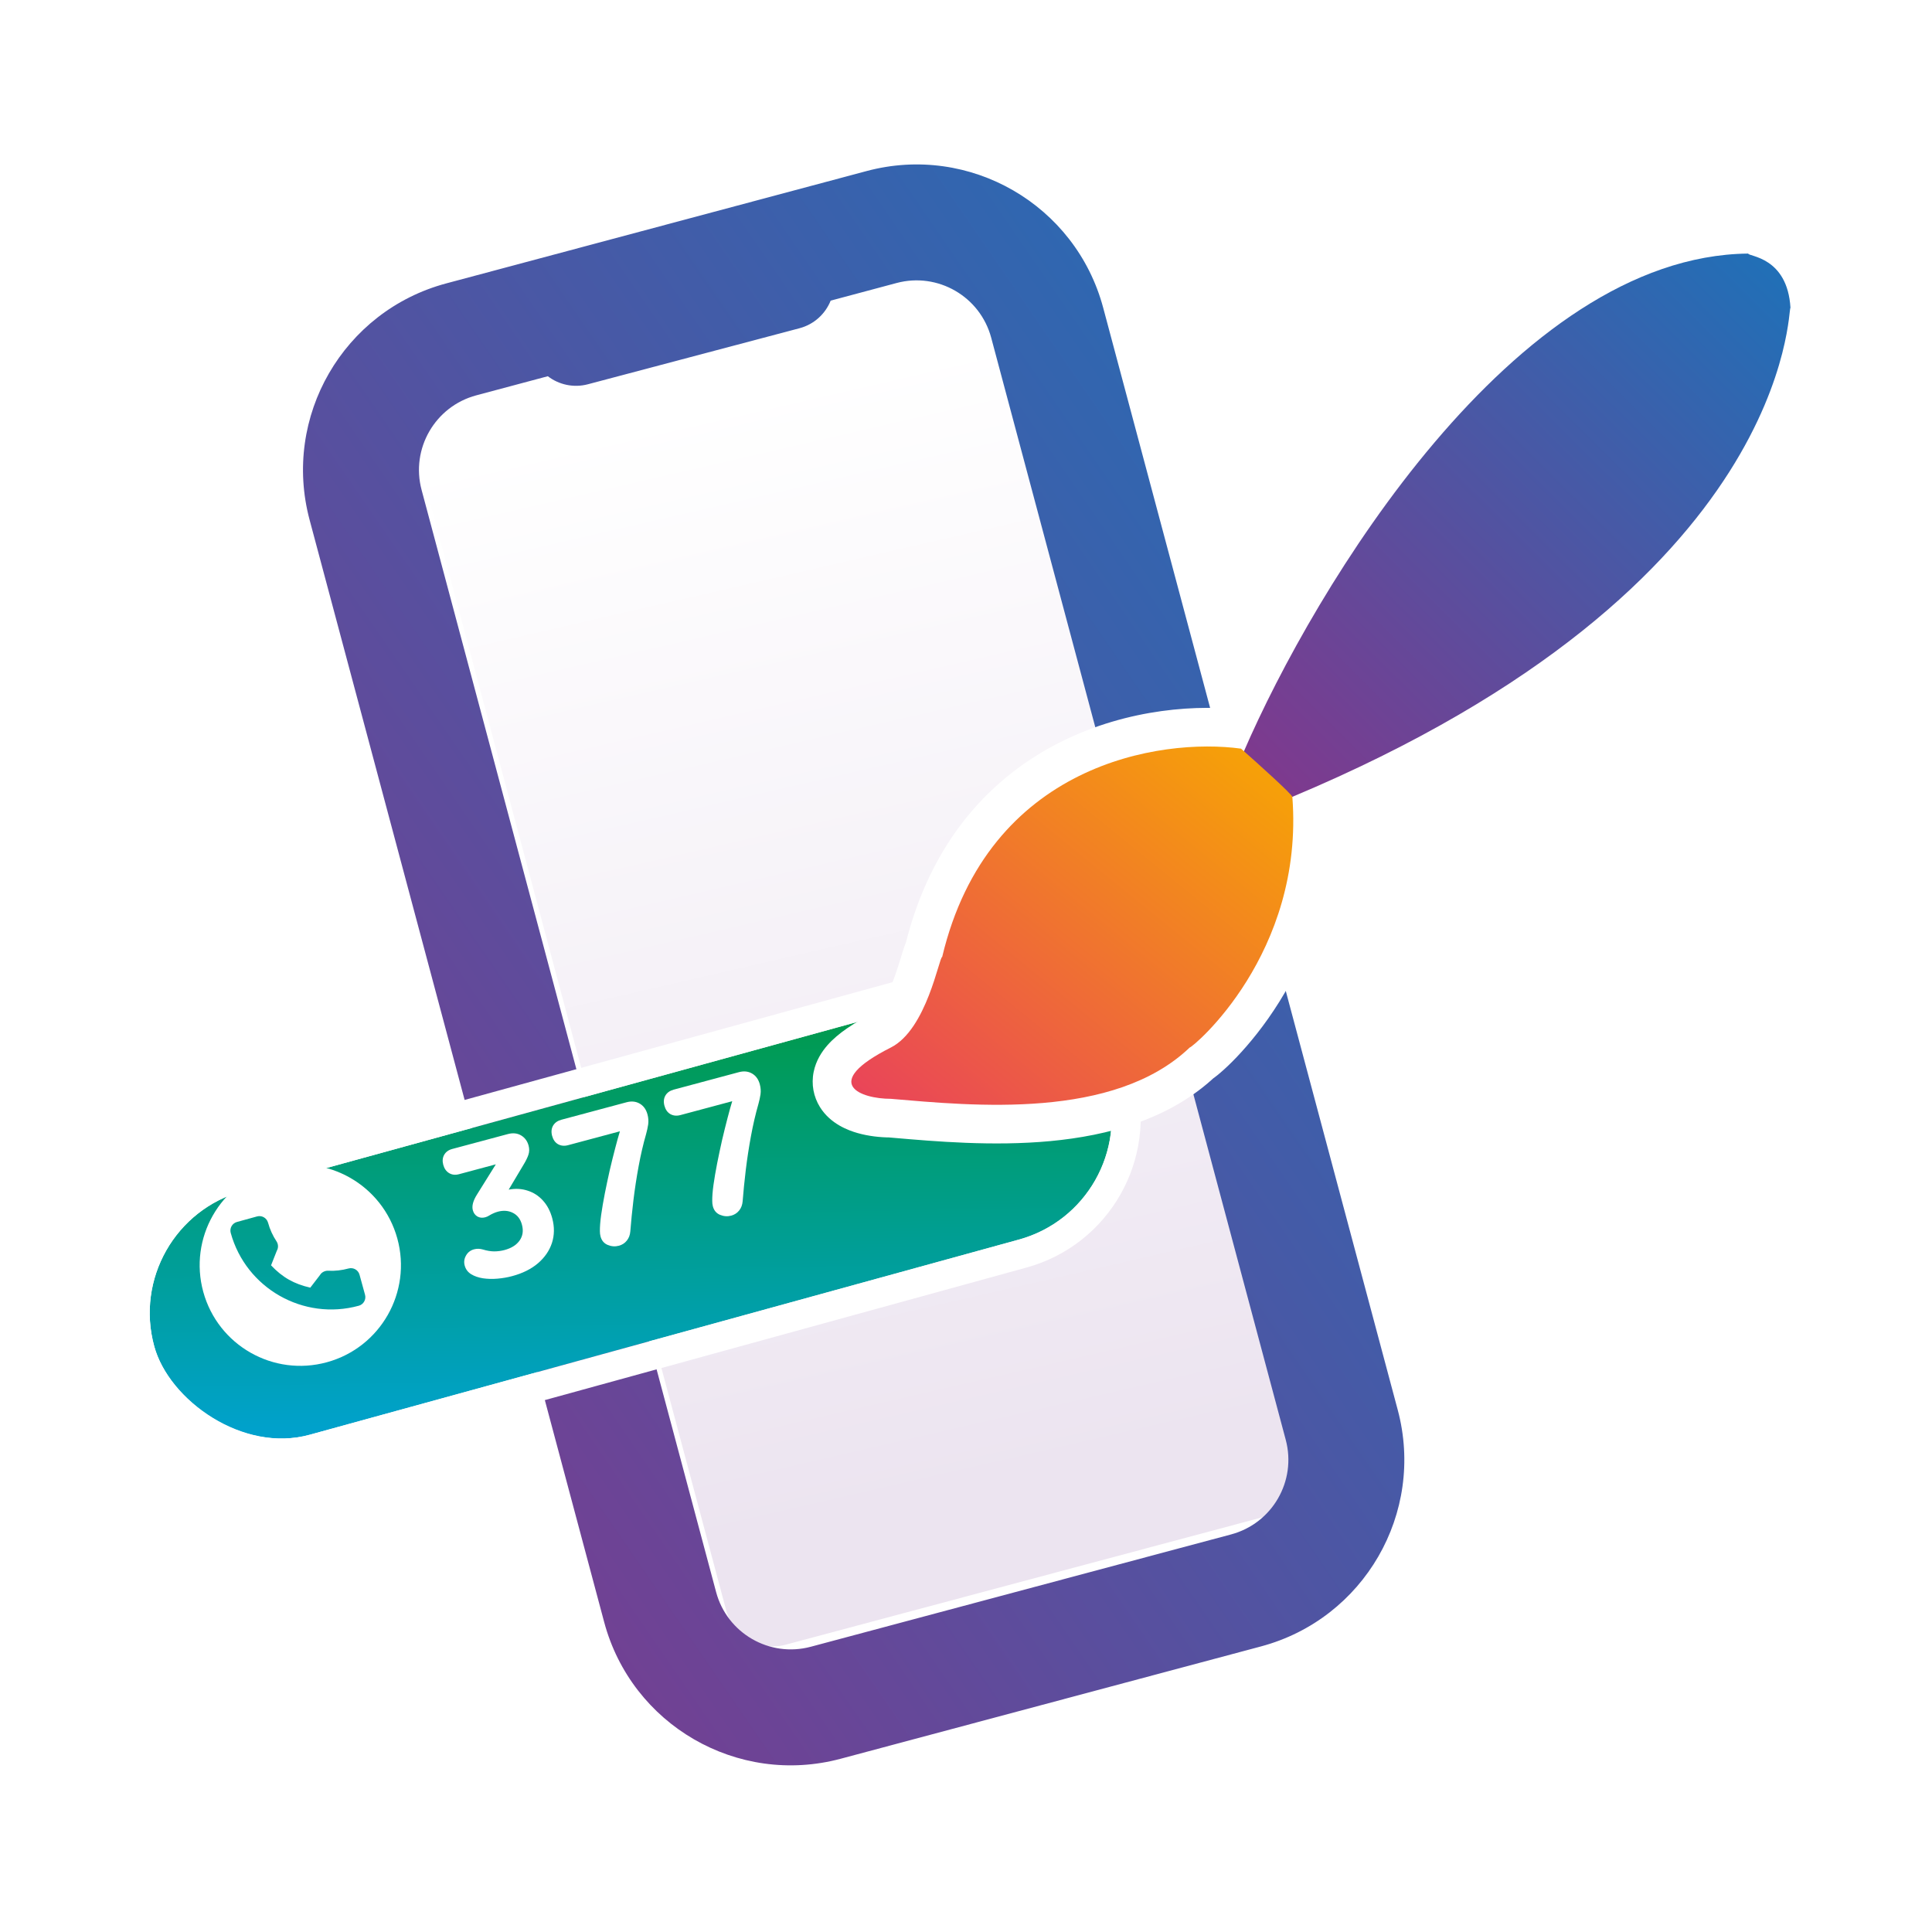 <svg width="64" height="64" viewBox="0 0 64 64" fill="none" xmlns="http://www.w3.org/2000/svg">
<g id="Group 70">
<g id="Group 184">
<g id="Group 182">
<path id="Rectangle 78" d="M13.111 12.392L33.218 7.019L44.164 47.979C44.392 48.833 43.885 49.71 43.032 49.938L26.017 54.485C25.163 54.713 24.286 54.206 24.058 53.352L13.111 12.392Z" fill="url(#paint0_linear_21610_1505)"/>
<path id="Union" fill-rule="evenodd" clip-rule="evenodd" d="M27.517 9.959L29.701 9.375C31.067 9.01 32.47 9.822 32.835 11.188L42.592 47.696C42.957 49.062 42.146 50.465 40.78 50.83L26.857 54.551C25.491 54.916 24.087 54.105 23.722 52.739L13.966 16.23C13.601 14.865 14.412 13.461 15.778 13.096L18.147 12.463C18.512 12.742 18.998 12.856 19.476 12.729L26.482 10.874C26.971 10.745 27.342 10.395 27.517 9.959ZM10.256 17.222C9.343 13.807 11.371 10.299 14.786 9.387L28.709 5.666C32.124 4.753 35.632 6.781 36.545 10.196L46.302 46.705C47.214 50.119 45.186 53.627 41.771 54.54L27.848 58.261C24.433 59.174 20.925 57.145 20.013 53.73L10.256 17.222Z" fill="url(#paint1_linear_21610_1505)"/>
</g>
<g id="Group 188">
<g id="Rectangle 81" filter="url(#filter0_d_21610_1505)">
<rect x="4" y="39.287" width="32.74" height="8.372" rx="4.186" transform="rotate(-15.387 4 39.287)" fill="url(#paint2_linear_21610_1505)"/>
<rect x="3.41" y="38.952" width="33.7" height="9.332" rx="4.666" transform="rotate(-15.387 3.41 38.952)" stroke="white" stroke-width="0.96"/>
</g>
<path id="Subtract" fill-rule="evenodd" clip-rule="evenodd" d="M10.832 45.125C12.607 44.637 13.65 42.802 13.162 41.027C12.673 39.252 10.838 38.209 9.063 38.697C7.289 39.186 6.246 41.021 6.734 42.796C7.223 44.571 9.057 45.614 10.832 45.125ZM7.643 40.842C7.6 40.685 7.692 40.522 7.85 40.479L8.515 40.296C8.672 40.252 8.835 40.345 8.879 40.502C8.94 40.725 9.035 40.934 9.161 41.123C9.222 41.218 9.226 41.336 9.17 41.433L8.979 41.916C9.356 42.315 9.74 42.533 10.279 42.655L10.604 42.232C10.648 42.153 10.761 42.088 10.87 42.095C11.095 42.107 11.323 42.081 11.546 42.02C11.703 41.977 11.867 42.069 11.91 42.227L12.092 42.89C12.136 43.047 12.043 43.211 11.886 43.254C10.051 43.759 8.148 42.677 7.643 40.842Z" fill="white"/>
<g id="377">
<path d="M15.393 41.921C15.362 41.806 15.377 41.697 15.437 41.592C15.496 41.486 15.585 41.417 15.704 41.385C15.798 41.36 15.896 41.362 15.999 41.392C16.13 41.432 16.254 41.453 16.371 41.454C16.489 41.453 16.603 41.438 16.712 41.409C16.941 41.348 17.108 41.242 17.213 41.093C17.318 40.944 17.344 40.77 17.29 40.57C17.241 40.385 17.142 40.255 16.995 40.18C16.847 40.103 16.68 40.089 16.496 40.138C16.441 40.153 16.39 40.171 16.343 40.193C16.296 40.214 16.25 40.238 16.207 40.265C16.168 40.291 16.123 40.311 16.072 40.325C15.977 40.35 15.892 40.341 15.814 40.298C15.738 40.252 15.688 40.183 15.663 40.09C15.625 39.948 15.672 39.774 15.803 39.567L16.425 38.57L15.205 38.897C15.082 38.93 14.972 38.918 14.876 38.86C14.781 38.802 14.717 38.71 14.683 38.584C14.65 38.461 14.66 38.351 14.714 38.255C14.769 38.159 14.858 38.094 14.981 38.061L16.825 37.567C16.991 37.523 17.137 37.538 17.262 37.612C17.387 37.687 17.47 37.799 17.51 37.949C17.539 38.056 17.537 38.157 17.505 38.251C17.475 38.343 17.423 38.451 17.348 38.574L16.851 39.408C17.074 39.366 17.284 39.377 17.479 39.442C17.675 39.504 17.844 39.613 17.985 39.769C18.127 39.925 18.23 40.12 18.293 40.354C18.371 40.644 18.367 40.918 18.283 41.177C18.198 41.433 18.043 41.658 17.818 41.85C17.594 42.04 17.31 42.181 16.966 42.273C16.812 42.315 16.651 42.342 16.481 42.357C16.312 42.372 16.15 42.367 15.997 42.345C15.846 42.321 15.715 42.276 15.605 42.208C15.497 42.14 15.426 42.045 15.393 41.921Z" fill="white"/>
<path d="M19.894 40.96C19.879 40.904 19.872 40.845 19.872 40.781C19.871 40.642 19.884 40.464 19.914 40.247C19.945 40.027 19.986 39.789 20.036 39.533C20.087 39.275 20.142 39.017 20.2 38.759C20.261 38.5 20.32 38.26 20.379 38.037C20.437 37.812 20.489 37.625 20.535 37.476L18.82 37.935C18.695 37.969 18.584 37.958 18.485 37.903C18.389 37.847 18.324 37.754 18.289 37.625C18.255 37.497 18.266 37.385 18.321 37.289C18.378 37.192 18.47 37.127 18.595 37.093L20.755 36.514C20.919 36.47 21.064 36.485 21.192 36.559C21.319 36.633 21.405 36.752 21.449 36.917C21.479 37.03 21.487 37.14 21.472 37.248C21.456 37.353 21.433 37.46 21.403 37.567C21.306 37.904 21.224 38.26 21.155 38.635C21.086 39.008 21.029 39.381 20.984 39.752C20.94 40.121 20.905 40.468 20.88 40.792C20.87 40.911 20.832 41.013 20.764 41.097C20.697 41.181 20.609 41.238 20.5 41.267C20.377 41.3 20.254 41.291 20.131 41.24C20.009 41.189 19.931 41.096 19.894 40.96Z" fill="white"/>
<path d="M23.615 39.963C23.6 39.907 23.593 39.847 23.594 39.783C23.592 39.645 23.605 39.467 23.635 39.25C23.666 39.03 23.707 38.792 23.757 38.536C23.808 38.278 23.863 38.02 23.921 37.762C23.982 37.503 24.041 37.263 24.1 37.039C24.158 36.815 24.21 36.628 24.256 36.479L22.541 36.938C22.416 36.972 22.305 36.961 22.206 36.906C22.11 36.85 22.045 36.757 22.01 36.628C21.976 36.5 21.987 36.388 22.042 36.292C22.099 36.195 22.191 36.13 22.316 36.096L24.476 35.517C24.64 35.473 24.785 35.488 24.913 35.562C25.04 35.636 25.126 35.755 25.17 35.92C25.2 36.033 25.208 36.143 25.193 36.251C25.177 36.356 25.154 36.463 25.124 36.57C25.027 36.907 24.945 37.263 24.876 37.638C24.807 38.011 24.75 38.384 24.705 38.755C24.661 39.124 24.626 39.471 24.601 39.795C24.591 39.914 24.553 40.016 24.485 40.1C24.418 40.184 24.33 40.241 24.221 40.27C24.098 40.303 23.975 40.294 23.852 40.243C23.73 40.192 23.652 40.099 23.615 39.963Z" fill="white"/>
</g>
</g>
<g id="Group 187">
<g id="Union_2">
<mask id="path-7-outside-1_21610_1505" maskUnits="userSpaceOnUse" x="26.201" y="6.4" width="35" height="32" fill="black">
<rect fill="white" x="26.201" y="6.4" width="35" height="32"/>
<path fill-rule="evenodd" clip-rule="evenodd" d="M41.207 24.885C43.546 19.48 50.159 8.48 57.912 8.4C57.912 8.42 57.963 8.435 58.044 8.461C58.377 8.566 59.232 8.834 59.312 10.2C59.305 10.192 59.299 10.24 59.288 10.339C59.156 11.521 58.213 19.937 42.81 26.396C42.81 26.398 42.811 26.399 42.811 26.4C43.211 31.6 39.511 34.7 39.411 34.7C36.962 37.041 32.473 36.654 29.717 36.418C29.647 36.412 29.578 36.406 29.511 36.4C28.511 36.4 27.147 35.893 29.511 34.7C30.415 34.244 30.869 32.747 31.079 32.056C31.145 31.838 31.187 31.7 31.211 31.7C32.731 25.3 38.444 24.433 41.111 24.8C41.141 24.827 41.174 24.855 41.207 24.885Z"/>
</mask>
<path fill-rule="evenodd" clip-rule="evenodd" d="M41.207 24.885C43.546 19.48 50.159 8.48 57.912 8.4C57.912 8.42 57.963 8.435 58.044 8.461C58.377 8.566 59.232 8.834 59.312 10.2C59.305 10.192 59.299 10.24 59.288 10.339C59.156 11.521 58.213 19.937 42.81 26.396C42.81 26.398 42.811 26.399 42.811 26.4C43.211 31.6 39.511 34.7 39.411 34.7C36.962 37.041 32.473 36.654 29.717 36.418C29.647 36.412 29.578 36.406 29.511 36.4C28.511 36.4 27.147 35.893 29.511 34.7C30.415 34.244 30.869 32.747 31.079 32.056C31.145 31.838 31.187 31.7 31.211 31.7C32.731 25.3 38.444 24.433 41.111 24.8C41.141 24.827 41.174 24.855 41.207 24.885Z" fill="white"/>
<path d="M57.912 8.4H59.192C59.192 8.058 59.056 7.731 58.813 7.49C58.57 7.25 58.241 7.116 57.899 7.12L57.912 8.4ZM41.207 24.885L40.359 25.843C40.666 26.116 41.085 26.224 41.485 26.135C41.886 26.046 42.219 25.77 42.382 25.394L41.207 24.885ZM58.044 8.461L57.66 9.682L57.66 9.682L58.044 8.461ZM59.312 10.2L58.407 11.105C58.783 11.481 59.352 11.585 59.837 11.368C60.322 11.15 60.621 10.655 60.59 10.125L59.312 10.2ZM59.288 10.339L58.016 10.197L58.016 10.197L59.288 10.339ZM42.81 26.396L42.315 25.216C41.717 25.467 41.401 26.125 41.58 26.749L42.81 26.396ZM42.811 26.4H41.531C41.531 26.433 41.532 26.465 41.535 26.498L42.811 26.4ZM39.411 34.7V33.42C39.081 33.42 38.764 33.547 38.526 33.775L39.411 34.7ZM29.717 36.418L29.608 37.693L29.608 37.693L29.717 36.418ZM29.511 36.4L29.62 35.124C29.583 35.121 29.547 35.12 29.511 35.12V36.4ZM29.511 34.7L30.087 35.843L30.087 35.843L29.511 34.7ZM31.079 32.056L29.854 31.684L29.854 31.684L31.079 32.056ZM31.211 31.7V32.98C31.804 32.98 32.319 32.573 32.456 31.996L31.211 31.7ZM41.111 24.8L41.958 23.84C41.769 23.673 41.535 23.566 41.285 23.532L41.111 24.8ZM57.899 7.12C53.437 7.166 49.522 10.318 46.553 13.818C43.538 17.372 41.239 21.589 40.033 24.377L42.382 25.394C43.514 22.777 45.691 18.791 48.506 15.474C51.367 12.102 54.635 9.714 57.926 9.68L57.899 7.12ZM58.428 7.24C58.361 7.219 58.398 7.229 58.446 7.249C58.464 7.257 58.579 7.304 58.706 7.403C58.811 7.484 59.192 7.809 59.192 8.4H56.632C56.632 9 57.02 9.335 57.137 9.425C57.276 9.534 57.408 9.59 57.45 9.607C57.542 9.647 57.646 9.678 57.66 9.682L58.428 7.24ZM60.59 10.125C60.533 9.155 60.181 8.427 59.653 7.928C59.158 7.46 58.611 7.297 58.428 7.24L57.66 9.682C57.811 9.729 57.858 9.754 57.894 9.788C57.907 9.8 57.931 9.826 57.956 9.884C57.983 9.945 58.022 10.065 58.035 10.275L60.59 10.125ZM60.56 10.482C60.568 10.417 60.568 10.417 60.566 10.429C60.565 10.436 60.562 10.455 60.556 10.48C60.552 10.499 60.54 10.558 60.514 10.632C60.5 10.669 60.475 10.736 60.432 10.814C60.396 10.881 60.307 11.031 60.14 11.174C59.953 11.333 59.62 11.516 59.184 11.473C58.782 11.433 58.523 11.221 58.407 11.105L60.218 9.295C60.1 9.178 59.841 8.966 59.438 8.925C59.001 8.882 58.667 9.066 58.48 9.225C58.311 9.369 58.222 9.52 58.184 9.589C58.141 9.669 58.114 9.737 58.1 9.777C58.055 9.906 58.038 10.022 58.037 10.03C58.028 10.089 58.02 10.163 58.016 10.197L60.56 10.482ZM43.305 27.576C51.185 24.272 55.479 20.418 57.819 17.131C60.166 13.833 60.48 11.199 60.56 10.482L58.016 10.197C57.964 10.661 57.741 12.826 55.733 15.646C53.718 18.477 49.839 22.061 42.315 25.216L43.305 27.576ZM41.58 26.749C41.561 26.682 41.531 26.558 41.531 26.4H44.091C44.091 26.239 44.06 26.113 44.041 26.044L41.58 26.749ZM41.535 26.498C41.709 28.761 40.994 30.568 40.212 31.823C39.82 32.452 39.417 32.933 39.114 33.251C38.963 33.41 38.841 33.522 38.766 33.588C38.726 33.622 38.708 33.635 38.71 33.634C38.711 33.633 38.716 33.629 38.724 33.624C38.731 33.619 38.746 33.609 38.766 33.597C38.782 33.587 38.825 33.561 38.884 33.534C38.885 33.534 39.108 33.42 39.411 33.42V35.98C39.717 35.98 39.944 35.864 39.952 35.861C40.018 35.831 40.069 35.801 40.095 35.785C40.151 35.751 40.199 35.717 40.23 35.694C40.297 35.644 40.368 35.586 40.438 35.525C40.583 35.401 40.764 35.231 40.967 35.018C41.373 34.591 41.889 33.973 42.385 33.176C43.378 31.582 44.313 29.238 44.087 26.302L41.535 26.498ZM38.526 33.775C37.607 34.653 36.215 35.095 34.559 35.251C32.919 35.405 31.219 35.262 29.827 35.142L29.608 37.693C30.971 37.81 32.894 37.979 34.799 37.8C36.688 37.622 38.765 37.087 40.295 35.625L38.526 33.775ZM29.827 35.142C29.757 35.136 29.688 35.13 29.62 35.124L29.402 37.675C29.469 37.681 29.538 37.687 29.608 37.693L29.827 35.142ZM29.511 35.12C29.355 35.12 29.204 35.099 29.108 35.071C29.061 35.058 29.061 35.052 29.091 35.07C29.115 35.084 29.234 35.156 29.338 35.324C29.462 35.525 29.512 35.778 29.463 36.018C29.441 36.121 29.407 36.197 29.381 36.244C29.356 36.289 29.336 36.312 29.335 36.313C29.334 36.315 29.345 36.302 29.376 36.276C29.406 36.25 29.451 36.215 29.514 36.172C29.642 36.084 29.828 35.974 30.087 35.843L28.934 33.557C28.301 33.877 27.765 34.221 27.411 34.624C27.227 34.834 27.031 35.128 26.954 35.506C26.869 35.922 26.951 36.331 27.16 36.67C27.512 37.238 28.113 37.449 28.405 37.533C28.772 37.638 29.167 37.68 29.511 37.68V35.12ZM30.087 35.843C30.928 35.419 31.422 34.607 31.705 34.028C32.009 33.406 32.201 32.767 32.304 32.427L29.854 31.684C29.747 32.036 29.607 32.49 29.405 32.904C29.182 33.36 28.998 33.525 28.934 33.557L30.087 35.843ZM32.304 32.427C32.34 32.306 32.358 32.25 32.368 32.221C32.375 32.2 32.362 32.243 32.33 32.306C32.316 32.332 32.267 32.428 32.176 32.535C32.129 32.591 32.039 32.687 31.902 32.776C31.762 32.866 31.524 32.98 31.211 32.98V30.42C30.607 30.42 30.273 30.821 30.226 30.877C30.127 30.993 30.07 31.101 30.049 31.143C30 31.239 29.968 31.33 29.953 31.371C29.92 31.466 29.883 31.587 29.854 31.684L32.304 32.427ZM32.456 31.996C33.124 29.184 34.672 27.669 36.301 26.858C37.984 26.021 39.813 25.913 40.936 26.068L41.285 23.532C39.742 23.32 37.38 23.462 35.161 24.566C32.886 25.698 30.817 27.816 29.965 31.404L32.456 31.996ZM40.264 25.76C40.294 25.786 40.325 25.814 40.359 25.843L42.056 23.927C42.022 23.897 41.989 23.868 41.958 23.84L40.264 25.76Z" fill="white" mask="url(#path-7-outside-1_21610_1505)"/>
</g>
<path id="Vector 2" d="M57.912 8.4C50.152 8.48 43.535 19.5 41.201 24.9L42.801 26.4C59.501 19.4 59.212 10.1 59.312 10.2C59.212 8.5 57.912 8.5 57.912 8.4Z" fill="url(#paint3_linear_21610_1505)"/>
<path id="Vector 3" d="M31.211 31.7C32.731 25.3 38.444 24.433 41.111 24.8C41.677 25.3 42.811 26.32 42.811 26.4C43.211 31.6 39.511 34.7 39.411 34.7C36.9 37.1 32.244 36.633 29.511 36.4C28.511 36.4 27.147 35.893 29.511 34.7C30.7 34.1 31.111 31.7 31.211 31.7Z" fill="url(#paint4_linear_21610_1505)"/>
</g>
</g>
</g>
<defs>
<filter id="filter0_d_21610_1505" x="2.72" y="30.599" width="36.349" height="19.32" filterUnits="userSpaceOnUse" color-interpolation-filters="sRGB">
<feFlood flood-opacity="0" result="BackgroundImageFix"/>
<feColorMatrix in="SourceAlpha" type="matrix" values="0 0 0 0 0 0 0 0 0 0 0 0 0 0 0 0 0 0 127 0" result="hardAlpha"/>
<feOffset dy="1.28"/>
<feGaussianBlur stdDeviation="0.64"/>
<feComposite in2="hardAlpha" operator="out"/>
<feColorMatrix type="matrix" values="0 0 0 0 0 0 0 0 0 0 0 0 0 0 0 0 0 0 0.25 0"/>
<feBlend mode="normal" in2="BackgroundImageFix" result="effect1_dropShadow_21610_1505"/>
<feBlend mode="normal" in="SourceGraphic" in2="effect1_dropShadow_21610_1505" result="shape"/>
</filter>
<linearGradient id="paint0_linear_21610_1505" x1="23.298" y1="13.353" x2="31.608" y2="49.439" gradientUnits="userSpaceOnUse">
<stop stop-color="white"/>
<stop offset="1" stop-color="#ECE4F0"/>
</linearGradient>
<linearGradient id="paint1_linear_21610_1505" x1="46.52" y1="5.447" x2="-3.007" y2="39.519" gradientUnits="userSpaceOnUse">
<stop stop-color="#1E71B8"/>
<stop offset="1" stop-color="#82378C"/>
</linearGradient>
<linearGradient id="paint2_linear_21610_1505" x1="36.74" y1="39.287" x2="32.721" y2="55.004" gradientUnits="userSpaceOnUse">
<stop stop-color="#00993D"/>
<stop offset="1" stop-color="#00A2D7"/>
</linearGradient>
<linearGradient id="paint3_linear_21610_1505" x1="59.312" y1="8.4" x2="41.313" y2="26.511" gradientUnits="userSpaceOnUse">
<stop stop-color="#1E71B8"/>
<stop offset="1" stop-color="#82378C"/>
</linearGradient>
<linearGradient id="paint4_linear_21610_1505" x1="42.841" y1="24.729" x2="31.228" y2="39.052" gradientUnits="userSpaceOnUse">
<stop stop-color="#F7A702"/>
<stop offset="1" stop-color="#E9425B"/>
</linearGradient>
</defs>
</svg>
